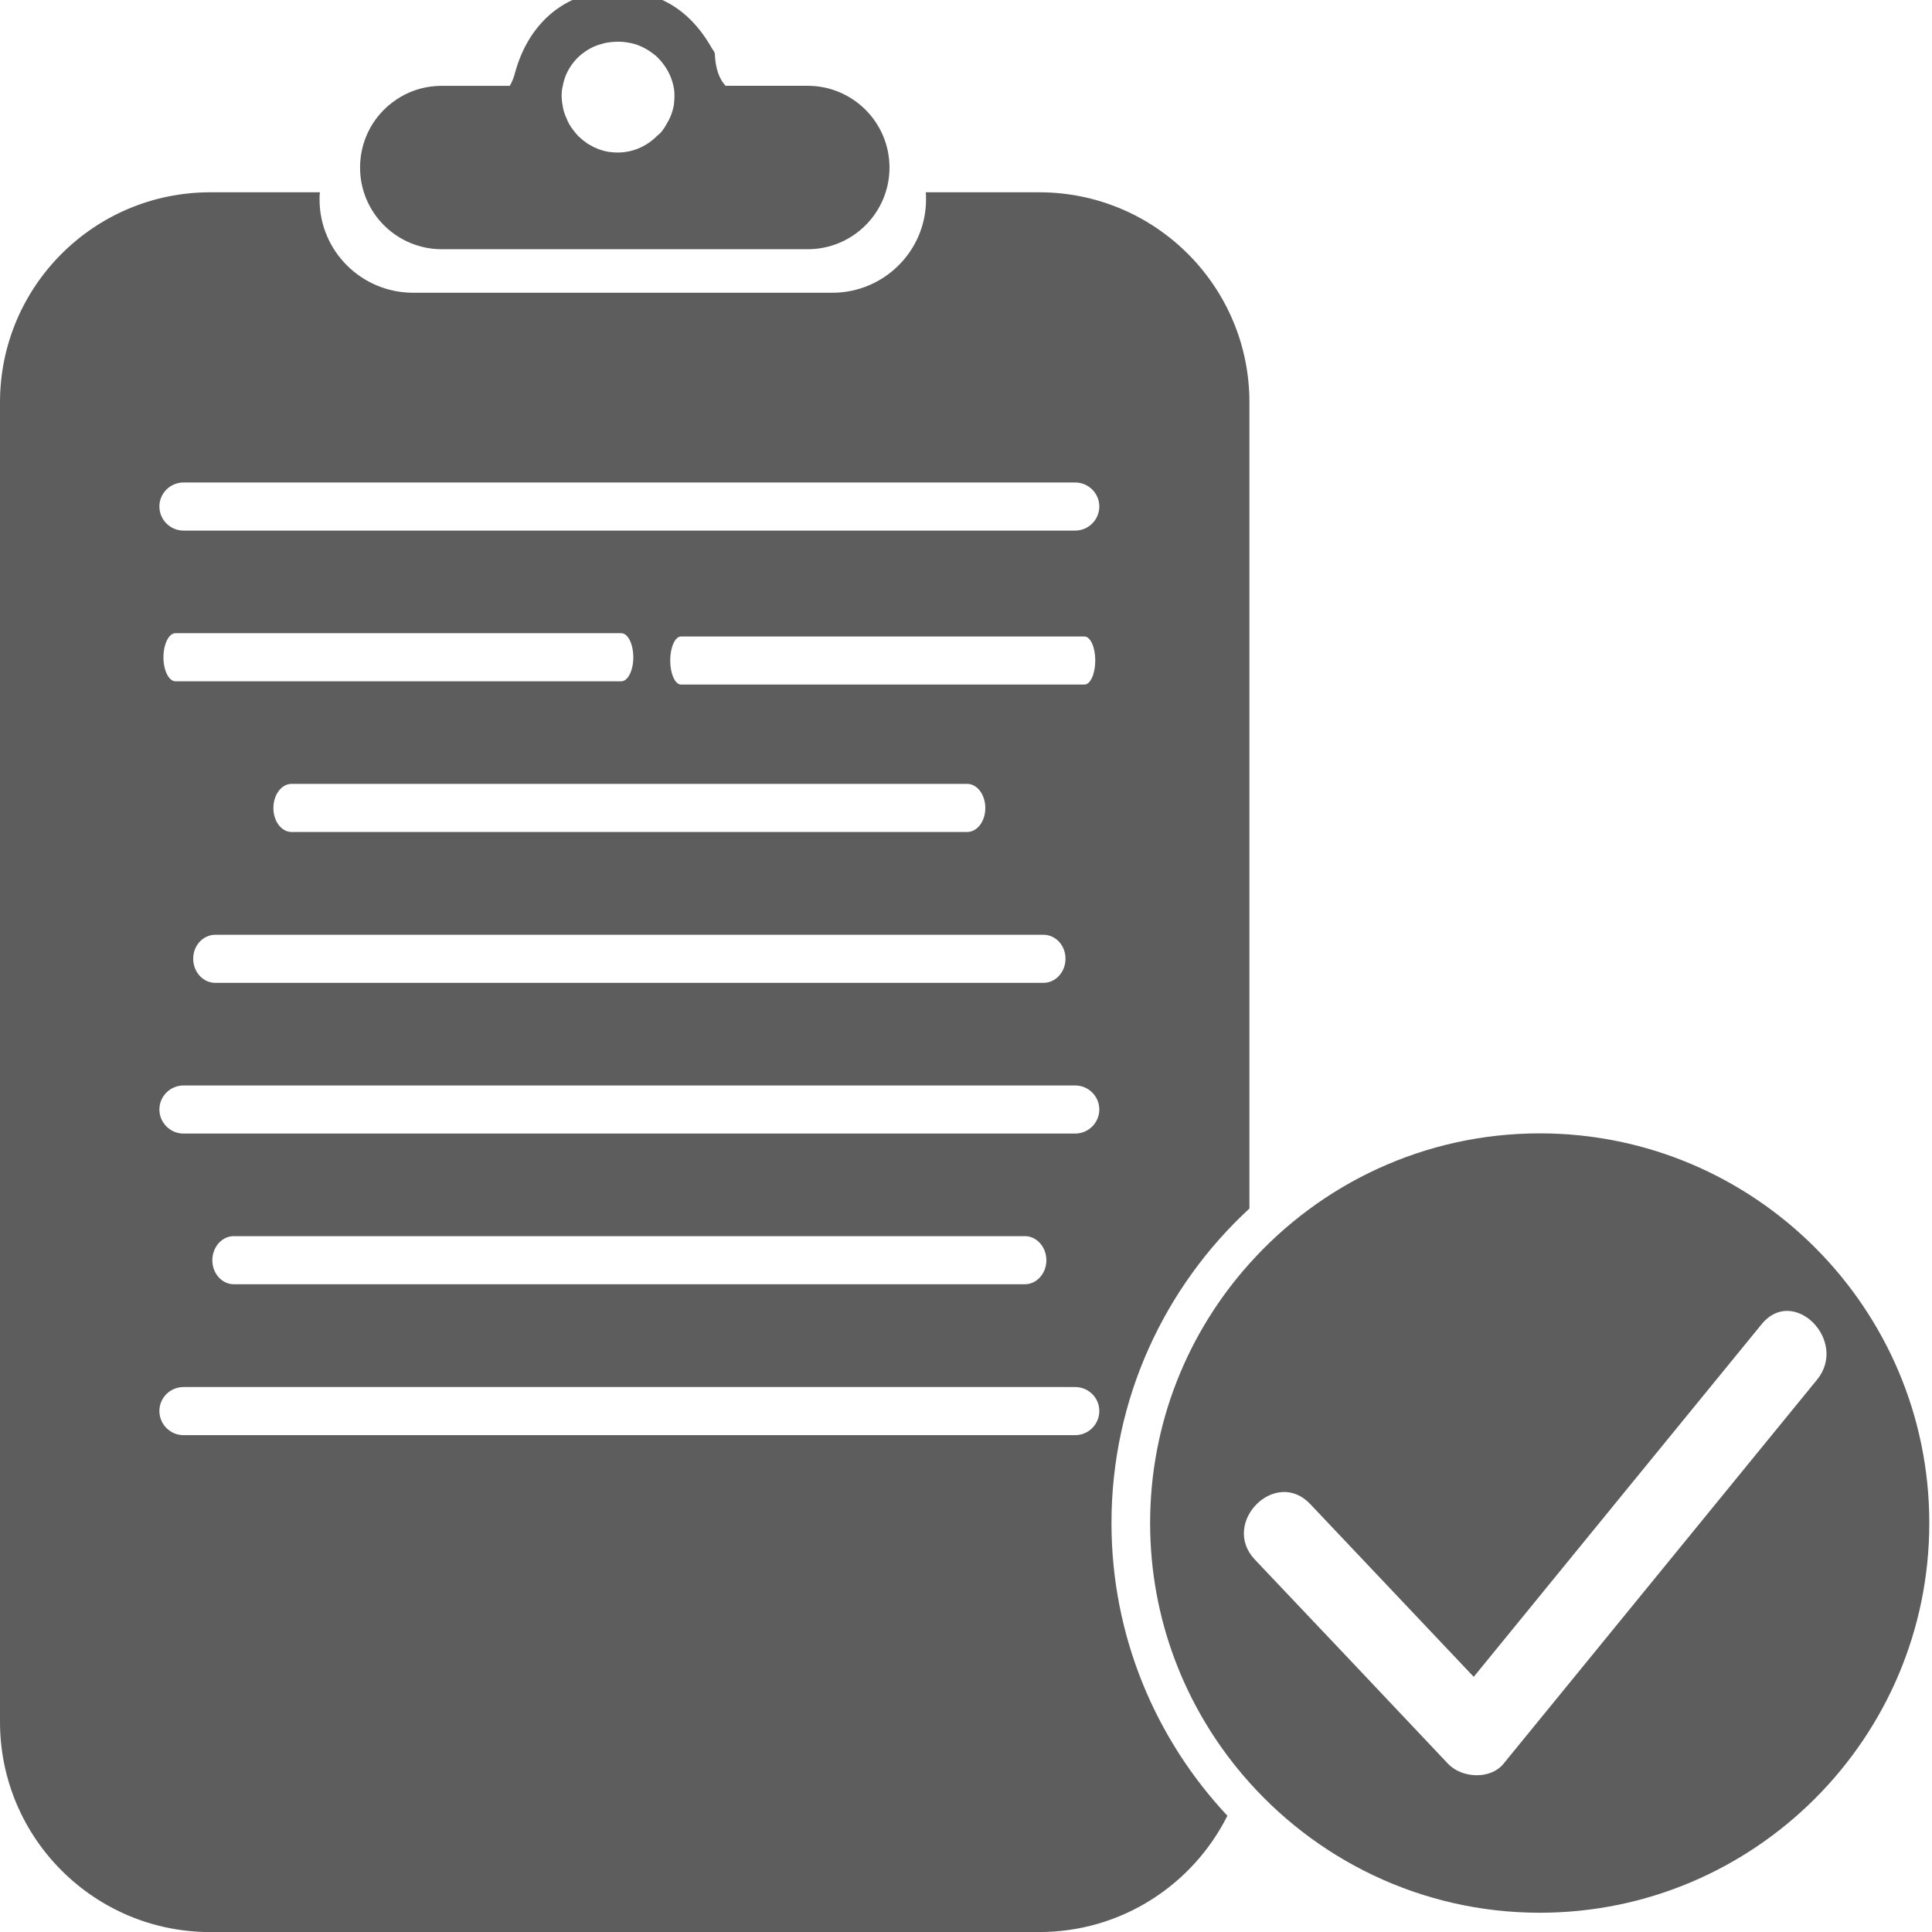 <?xml version="1.0" encoding="utf-8"?>
<!-- Generator: Adobe Illustrator 16.0.0, SVG Export Plug-In . SVG Version: 6.00 Build 0)  -->
<!DOCTYPE svg PUBLIC "-//W3C//DTD SVG 1.1//EN" "http://www.w3.org/Graphics/SVG/1.1/DTD/svg11.dtd">
<svg version="1.1" id="Layer_1" xmlns="http://www.w3.org/2000/svg" xmlns:xlink="http://www.w3.org/1999/xlink" x="0px" y="0px"
	 width="100px" height="99.999px" viewBox="0 0 100 99.999" enable-background="new 0 0 100 99.999" xml:space="preserve">
<g>
	<path fill-rule="evenodd" clip-rule="evenodd" fill="#5D5D5D" d="M53.79,9.953h-5.87c0.011,0.12,0.011,0.24,0.011,0.37
		c0,2.67-2.181,4.83-4.851,4.83H21.391c-2.681,0-4.851-2.16-4.851-4.83c0-0.13,0-0.25,0.021-0.37H10.88
		C4.87,9.953,0,14.823,0,20.823v68.3c0,6.01,4.87,10.88,10.88,10.88h42.91c4.26,0,7.95-2.45,9.74-6.02c-3.72-3.971-6-9.301-6-15.15
		c0-6.43,2.75-12.23,7.14-16.28V20.823C64.67,14.823,59.8,9.953,53.79,9.953z M55.65,74.283H9.5c-0.689,0-1.25-0.561-1.25-1.25
		c0-0.69,0.561-1.24,1.25-1.24h46.15c0.689,0,1.25,0.55,1.25,1.24C56.9,73.723,56.34,74.283,55.65,74.283z M10.99,65.233
		c0-0.69,0.5-1.25,1.11-1.25H53.05c0.61,0,1.11,0.56,1.11,1.25c0,0.68-0.5,1.239-1.11,1.239H12.101
		C11.49,66.473,10.99,65.913,10.99,65.233z M55.65,58.673H9.5c-0.689,0-1.25-0.56-1.25-1.25c0-0.68,0.561-1.24,1.25-1.24h46.15
		c0.689,0,1.25,0.561,1.25,1.24C56.9,58.113,56.34,58.673,55.65,58.673z M35.25,35.433c-0.31,0-0.56-0.56-0.56-1.25
		c0-0.68,0.25-1.239,0.56-1.239h20.88c0.311,0,0.561,0.56,0.561,1.239c0,0.69-0.25,1.25-0.561,1.25H35.25z M55.15,49.623
		c0,0.69-0.51,1.25-1.15,1.25H11.15c-0.64,0-1.15-0.56-1.15-1.25s0.511-1.24,1.15-1.24H54C54.641,48.383,55.15,48.933,55.15,49.623z
		 M50.061,40.573c0.52,0,0.939,0.56,0.939,1.25c0,0.689-0.42,1.24-0.939,1.24H15.09c-0.52,0-0.939-0.551-0.939-1.24
		c0-0.69,0.42-1.25,0.939-1.25H50.061z M32.16,35.263H9.08c-0.34,0-0.62-0.56-0.62-1.239c0-0.69,0.28-1.25,0.62-1.25h23.08
		c0.34,0,0.62,0.56,0.62,1.25C32.78,34.703,32.5,35.263,32.16,35.263z M55.65,27.463H9.5c-0.689,0-1.25-0.56-1.25-1.25
		c0-0.68,0.561-1.24,1.25-1.24h46.15c0.689,0,1.25,0.561,1.25,1.24C56.9,26.903,56.34,27.463,55.65,27.463z"/>
	<path fill-rule="evenodd" clip-rule="evenodd" fill="#5D5D5D" d="M41.807,4.441h-4.252c-0.323-0.351-0.521-0.871-0.556-1.651
		c0-0.107-0.126-0.233-0.181-0.341c-1.211-2.108-3.014-3.096-5.436-2.897c-2.242,0.17-4.019,1.695-4.71,4.162
		c-0.071,0.296-0.171,0.528-0.286,0.728H22.87c-0.78,0-1.507,0.205-2.135,0.573c-0.314,0.188-0.602,0.403-0.861,0.663
		c-0.134,0.135-0.26,0.279-0.377,0.431c-0.538,0.709-0.86,1.597-0.86,2.566c0,2.332,1.893,4.225,4.233,4.225h18.937
		c2.332,0,4.233-1.893,4.233-4.225C46.04,6.333,44.139,4.441,41.807,4.441z M34.89,5.311c0,0.126-0.044,0.26-0.071,0.386
		c-0.072,0.261-0.17,0.485-0.305,0.7c-0.081,0.161-0.188,0.313-0.304,0.457c-0.073,0.063-0.137,0.135-0.208,0.188
		c-0.537,0.537-1.264,0.861-2.054,0.852c-0.099,0-0.197,0-0.296-0.019c-0.099,0-0.198-0.025-0.296-0.044
		c-0.09-0.019-0.181-0.044-0.252-0.071c-0.09-0.027-0.197-0.063-0.278-0.107c-0.071-0.027-0.151-0.062-0.232-0.117
		c-0.081-0.045-0.162-0.081-0.242-0.144c-0.153-0.108-0.287-0.224-0.421-0.35c-0.082-0.09-0.171-0.188-0.243-0.288
		c-0.171-0.205-0.296-0.438-0.386-0.682c-0.026-0.044-0.045-0.088-0.062-0.143c-0.046-0.117-0.072-0.233-0.1-0.35
		c-0.008-0.081-0.027-0.18-0.045-0.27c-0.01-0.116-0.026-0.225-0.026-0.351c0-0.179,0.017-0.349,0.063-0.519
		c0.035-0.207,0.098-0.404,0.178-0.594c0.189-0.421,0.466-0.779,0.816-1.058c0.152-0.116,0.296-0.215,0.458-0.296
		c0.17-0.091,0.351-0.162,0.529-0.206c0.081-0.027,0.181-0.055,0.269-0.072c0.216-0.036,0.421-0.054,0.637-0.054
		c0.144,0,0.287,0.009,0.439,0.036c0.135,0.018,0.279,0.054,0.414,0.09c0.357,0.115,0.689,0.296,0.978,0.528
		c0.079,0.063,0.151,0.117,0.215,0.189c0.385,0.395,0.673,0.888,0.789,1.436c0.046,0.188,0.062,0.394,0.054,0.6
		C34.908,5.122,34.9,5.221,34.89,5.311z"/>
	<path fill-rule="evenodd" clip-rule="evenodd" fill="#5D5D5D" d="M79.7,58.663c-5.97,0-11.34,2.61-15.03,6.74
		c-3.199,3.569-5.14,8.279-5.14,13.43c0,4.96,1.8,9.51,4.79,13.03c3.7,4.359,9.22,7.14,15.38,7.14c11.12,0,20.16-9.05,20.16-20.17
		S90.82,58.663,79.7,58.663z M77.82,91.293c-0.69,0.84-2.17,0.74-2.87,0c-3.33-3.53-6.66-7.05-10-10.57
		c-1.79-1.899,1.07-4.779,2.87-2.87c2.82,2.98,5.64,5.961,8.46,8.94c4.97-6.09,9.93-12.17,14.9-18.25
		c1.649-2.03,4.51,0.86,2.869,2.87C88.641,78.033,83.23,84.663,77.82,91.293z"/>
</g>
</svg>
